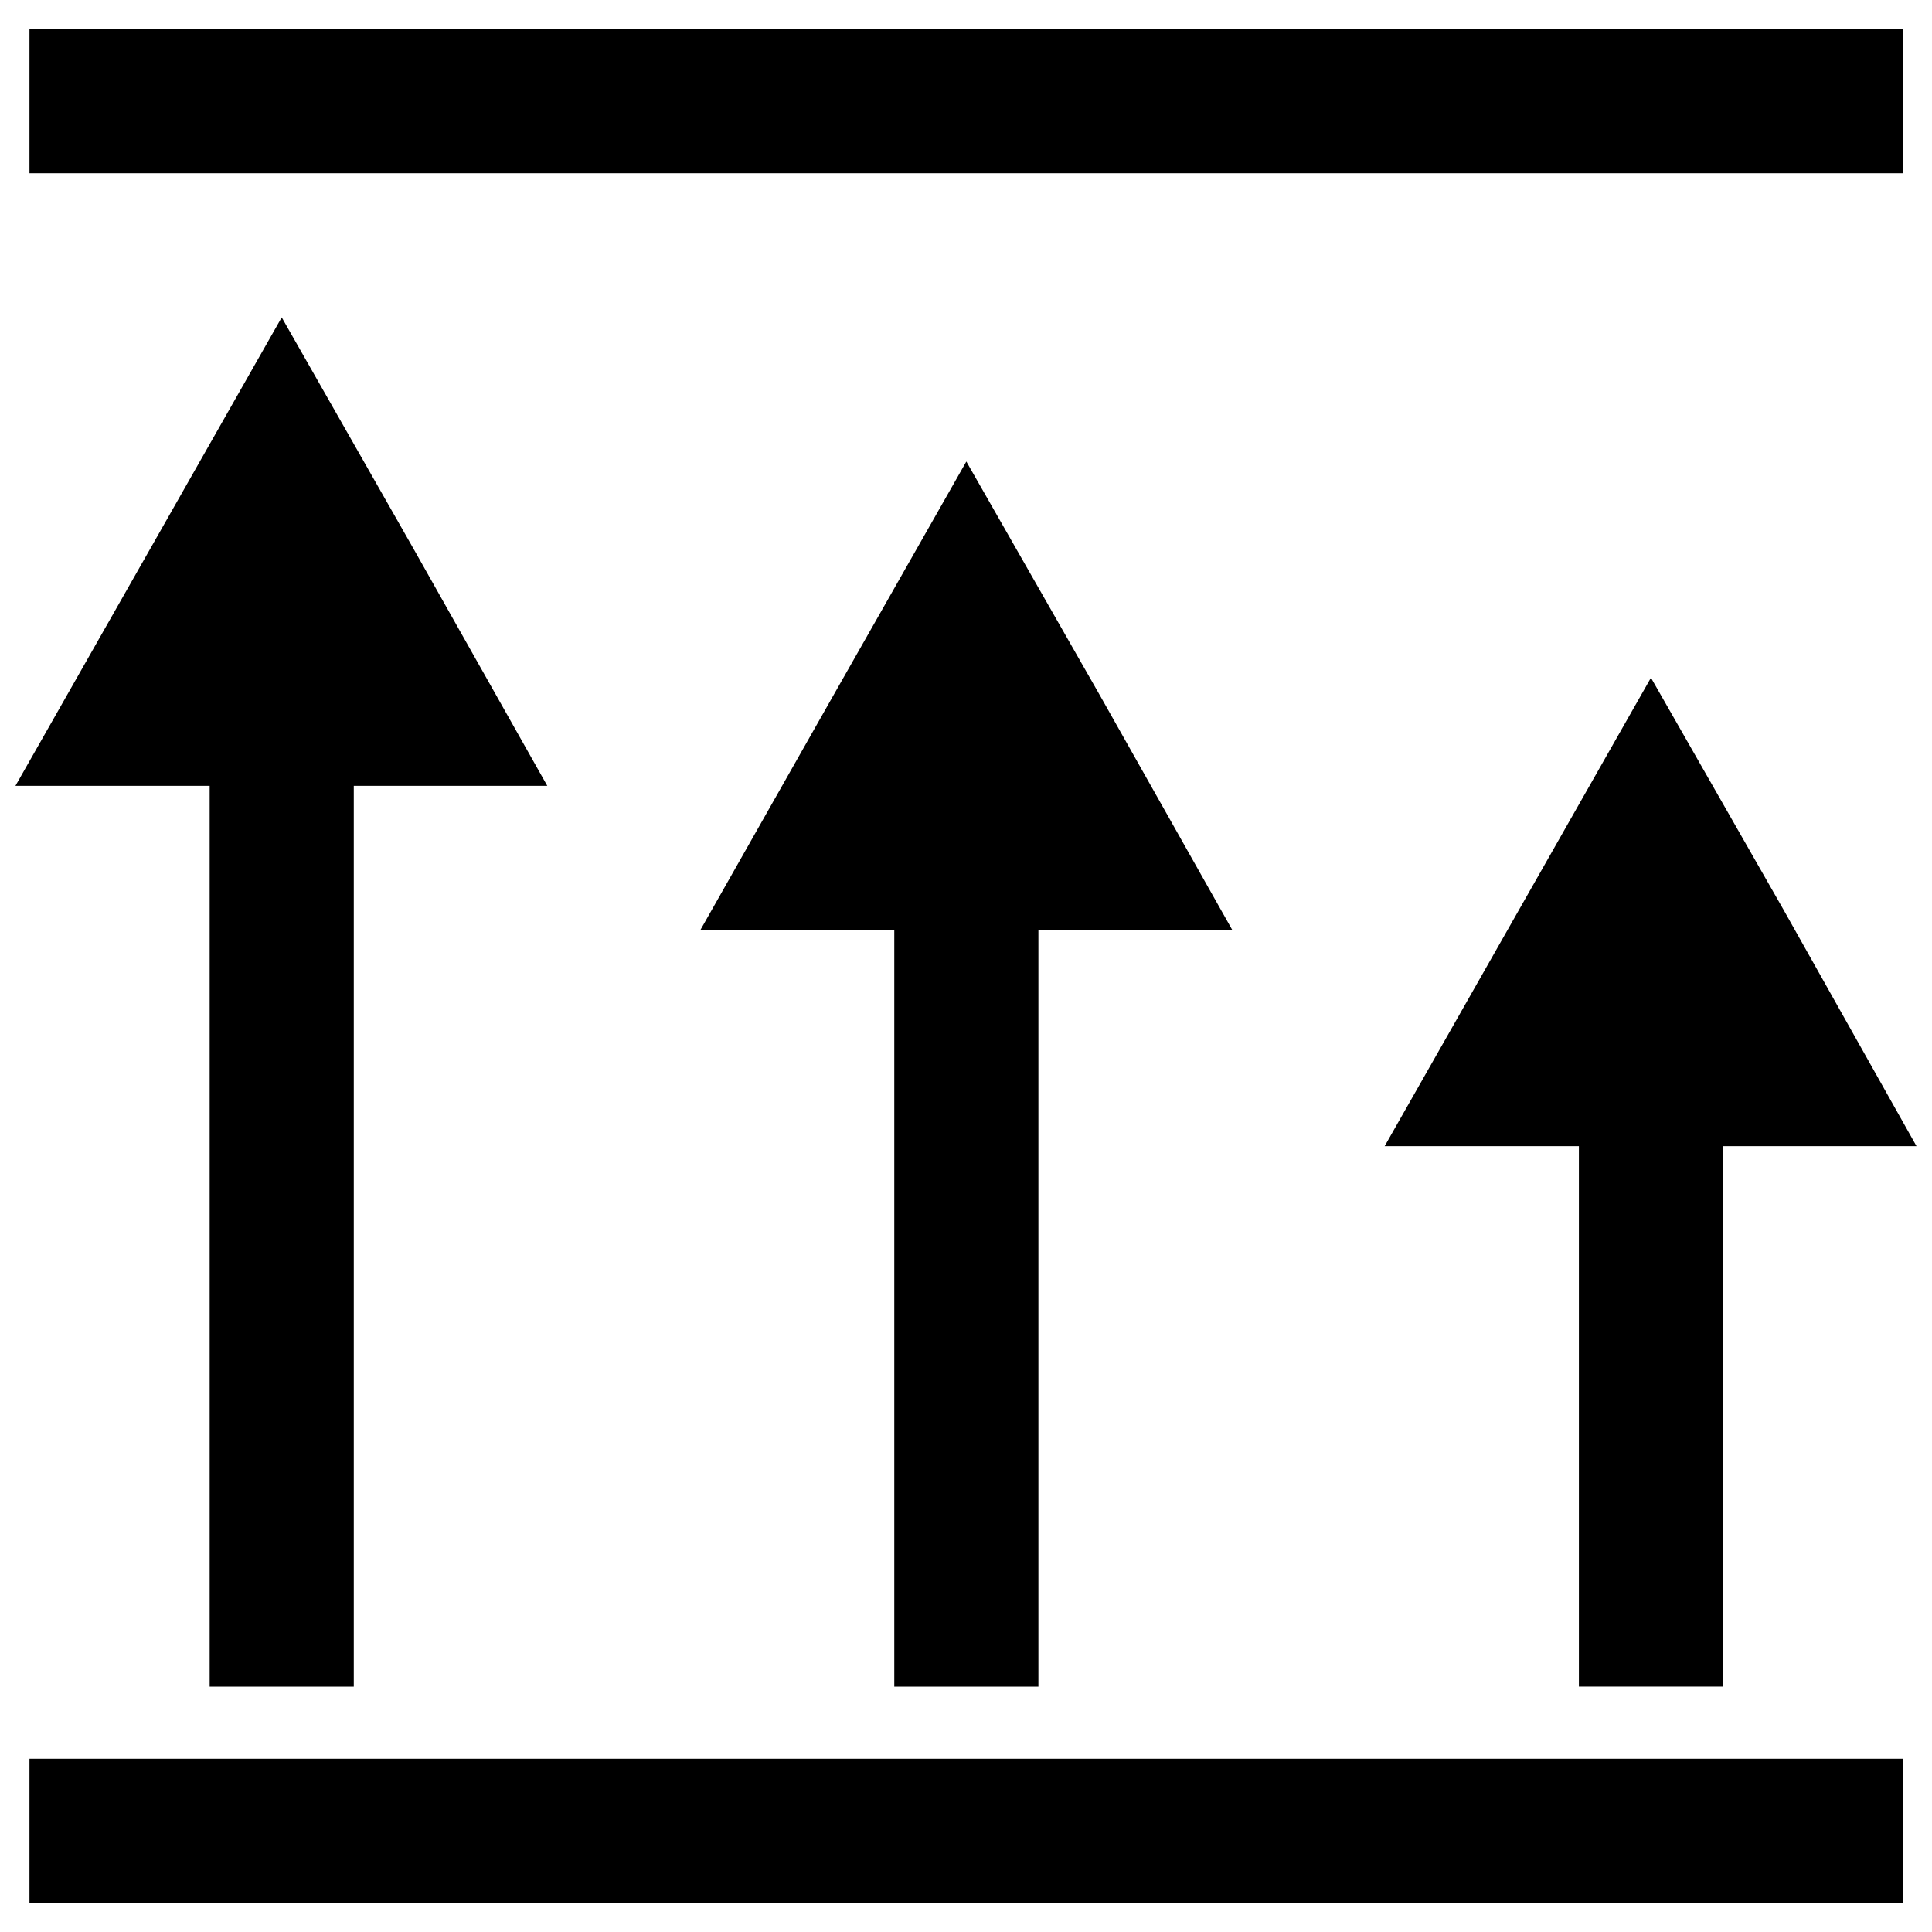 <?xml version="1.0" encoding="UTF-8"?>
<!-- The Best Svg Icon site in the world: iconSvg.co, Visit us! https://iconsvg.co -->
<svg width="800px" height="800px" version="1.1" viewBox="144 144 512 512" xmlns="http://www.w3.org/2000/svg">
 <defs>
  <clipPath id="a">
   <path d="m148.09 151h503.81v498h-503.81z"/>
  </clipPath>
 </defs>
 <g clip-path="url(#a)">
  <path d="m253.8 289.8 35.234 62.449-51.277 0.004v238.73h-38.195v-238.73h-51.469l35.234-61.973 35.332-62.168zm146.29-23.488-35.234 61.973-35.238 62.164h51.375v200.53h38.195v-200.53h51.375l-35.234-62.449zm216.57 118.79-35.141-61.496-35.234 61.973-35.336 62.164h51.473v143.23h38.195v-143.23h51.277zm-464.85 224.98h496.55v38.195h-496.55zm0-458.36v38.195h496.55v-38.195z"/>
 </g>
</svg>